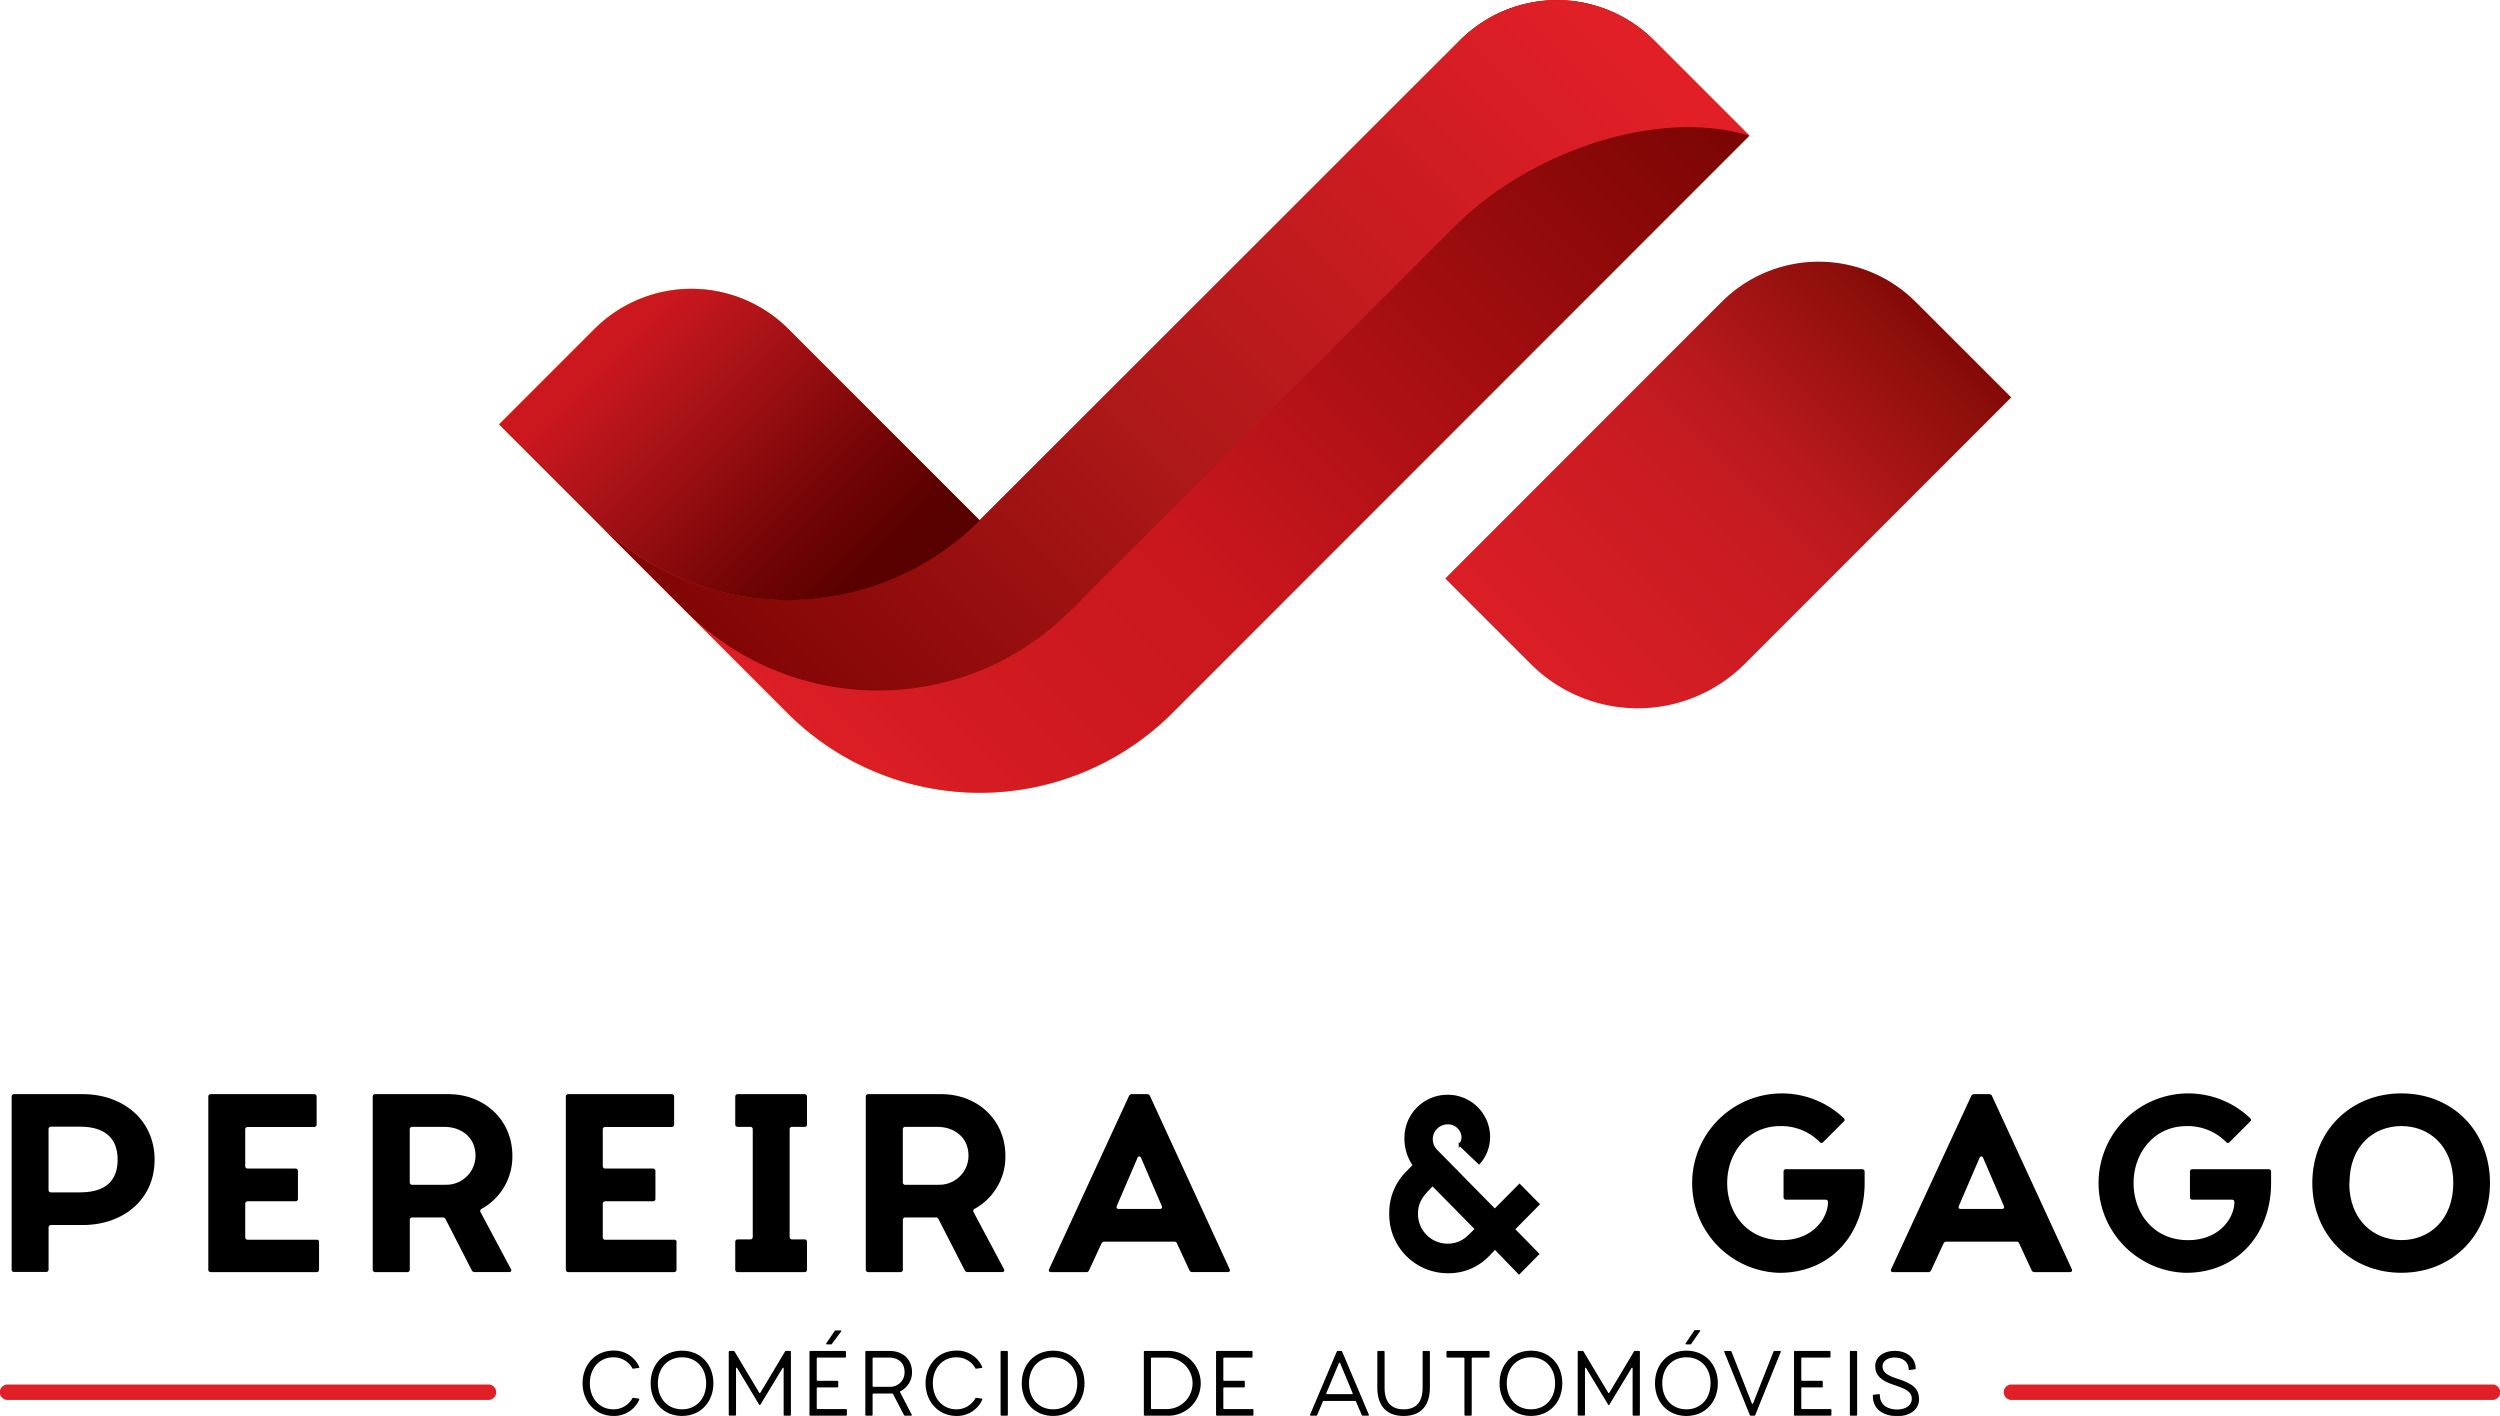 <svg id="Layer_1" data-name="Layer 1" xmlns="http://www.w3.org/2000/svg" xmlns:xlink="http://www.w3.org/1999/xlink" viewBox="0 0 546.93 309.77"><defs><style>.cls-1{fill:#ec9622;}.cls-2{fill:url(#linear-gradient);}.cls-3{fill:url(#linear-gradient-2);}.cls-4{fill:url(#linear-gradient-3);}.cls-5{fill:url(#linear-gradient-4);}.cls-6{stroke:#000;stroke-miterlimit:10;stroke-width:0.5px;}.cls-7{fill:#e11f26;}.cls-8{isolation:isolate;}</style><linearGradient id="linear-gradient" x1="-3988.62" y1="925.46" x2="-3881.62" y2="818.45" gradientTransform="translate(4313.39 -765.41)" gradientUnits="userSpaceOnUse"><stop offset="0" stop-color="#e11f27"/><stop offset="0.49" stop-color="#c61b21"/><stop offset="0.6" stop-color="#b7191c"/><stop offset="0.82" stop-color="#8e0f0b"/><stop offset="1" stop-color="#6d0000"/></linearGradient><linearGradient id="linear-gradient-2" x1="-3972.91" y1="732.11" x2="-4157.17" y2="916.37" gradientTransform="translate(4313.39 -765.41)" gradientUnits="userSpaceOnUse"><stop offset="0" stop-color="#720300"/><stop offset="0.64" stop-color="#ca171e"/><stop offset="0.74" stop-color="#cc181f"/><stop offset="0.86" stop-color="#d21b21"/><stop offset="0.99" stop-color="#de1f26"/><stop offset="1" stop-color="#e11f27"/></linearGradient><linearGradient id="linear-gradient-3" x1="-4170.36" y1="929.55" x2="-3987.95" y2="747.13" gradientTransform="translate(4313.39 -765.41)" gradientUnits="userSpaceOnUse"><stop offset="0" stop-color="#760000"/><stop offset="0.48" stop-color="#ad1818"/><stop offset="1" stop-color="#e11f27"/></linearGradient><linearGradient id="linear-gradient-4" x1="-4179.78" y1="840.59" x2="-4126.42" y2="893.95" gradientTransform="translate(4313.39 -765.41)" gradientUnits="userSpaceOnUse"><stop offset="0.01" stop-color="#cc171e"/><stop offset="0.25" stop-color="#af1419"/><stop offset="0.78" stop-color="#700404"/><stop offset="0.99" stop-color="#590000"/></linearGradient></defs><title>Pereira&amp;amp;Gago - Logotipo</title><path class="cls-1" d="M172.28,156,109.15,92.82l20.91-20.91a30,30,0,0,1,42.35,0l42,42L319.44,8.79a30,30,0,0,1,42.35,0L382.7,29.7,256.44,156a59.51,59.51,0,0,1-84.16,0Z"/><path class="cls-2" d="M334.88,145.25l-18.7-18.7L376.7,66a30,30,0,0,1,42.35,0L440,86.94l-58.31,58.31A33.08,33.08,0,0,1,334.88,145.25Z"/><path class="cls-3" d="M256.44,156a59.51,59.51,0,0,1-84.16,0h0L109.15,92.82l21,21h0a59.52,59.52,0,0,0,84.17,0h0L319.44,8.78a30,30,0,0,1,42.35,0L382.7,29.69Z"/><path class="cls-4" d="M318.31,49.47l-84.16,84.17h0a59.52,59.52,0,0,1-84.17,0h0l-11.15-11.15L109.15,92.81l21,21h0a59.52,59.52,0,0,0,84.17,0h0L319.44,8.77a30,30,0,0,1,42.35,0L382.7,29.68h0C362.35,23.5,334.41,33.38,318.31,49.47Z"/><path class="cls-5" d="M214.37,113.86h0a59.52,59.52,0,0,1-84.17,0h0l-21-21,20.91-20.91a30,30,0,0,1,42.35,0Z"/><path d="M2.55,277.75V239.92a.52.52,0,0,1,.55-.55h15c8.79,0,15.72,5.62,15.72,14.36S26.9,268,18.11,268H11.18a.52.52,0,0,0-.55.55v9.17a.52.52,0,0,1-.55.55h-7a.52.52,0,0,1-.54-.55m15-16.87c4.58,0,8.19-1.75,8.19-7.15s-3.67-7.21-8.19-7.21H11.18a.52.52,0,0,0-.56.55v13.27a.52.52,0,0,0,.56.55h6.39Z"/><path d="M69.8,271.69v6.06a.52.52,0,0,1-.55.55H46.12a.52.52,0,0,1-.55-.55V239.92a.52.52,0,0,1,.55-.55h22.6a.52.52,0,0,1,.55.55V246a.52.52,0,0,1-.55.55H54.2a.52.52,0,0,0-.55.55v8a.52.52,0,0,0,.55.55H64.63a.52.52,0,0,1,.55.55v6.06a.52.52,0,0,1-.55.55H54.2a.52.52,0,0,0-.55.55v7.31a.52.52,0,0,0,.55.55H69.27a.47.47,0,0,1,.53.52"/><path d="M81.54,277.75V239.92a.52.52,0,0,1,.55-.55h16c7.81,0,14,5.57,14,13.48a13,13,0,0,1-6.77,11.63.52.52,0,0,0-.16.76l6.61,12.39c.22.38,0,.66-.38.66h-7.53a.65.65,0,0,1-.65-.38l-5.73-11.19a.66.66,0,0,0-.64-.38H90.2a.52.52,0,0,0-.55.55v10.86a.52.52,0,0,1-.55.55h-7a.53.53,0,0,1-.57-.55m15.94-18.56a6.38,6.38,0,0,0,6.56-6.33c0-4.15-3.22-6.33-6.83-6.33h-7a.52.52,0,0,0-.56.55v11.57a.52.52,0,0,0,.56.55h7.3Z"/><path d="M148,271.69v6.06a.52.52,0,0,1-.55.55H124.34a.52.52,0,0,1-.55-.55V239.92a.52.52,0,0,1,.55-.55h22.6a.52.52,0,0,1,.54.55V246a.52.52,0,0,1-.54.55H132.41a.52.52,0,0,0-.54.55v8a.52.52,0,0,0,.54.55h10.43a.52.52,0,0,1,.55.55v6.06a.52.52,0,0,1-.55.55H132.41a.52.52,0,0,0-.54.55v7.31a.52.52,0,0,0,.54.55h15.07a.48.48,0,0,1,.55.52"/><path d="M176,246.52H173.3a.52.52,0,0,0-.55.55V270.6a.52.52,0,0,0,.55.55H176a.52.52,0,0,1,.55.55v6.06a.52.52,0,0,1-.55.55H161.4a.52.52,0,0,1-.55-.55V271.7a.52.52,0,0,1,.55-.55h2.73a.52.52,0,0,0,.55-.55V247.07a.52.52,0,0,0-.55-.55H161.4a.52.52,0,0,1-.55-.54v-6.06a.52.52,0,0,1,.55-.55H176a.52.52,0,0,1,.55.55V246a.53.53,0,0,1-.55.54"/><path d="M189.41,277.75V239.92a.52.52,0,0,1,.54-.55h16c7.81,0,14,5.57,14,13.48a13,13,0,0,1-6.77,11.63.52.52,0,0,0-.16.76l6.61,12.39c.22.38,0,.66-.39.66H211.7a.65.65,0,0,1-.64-.38l-5.74-11.19a.65.65,0,0,0-.64-.38h-6.61a.52.52,0,0,0-.55.55v10.86a.52.52,0,0,1-.55.55h-7a.53.53,0,0,1-.57-.55m15.93-18.56a6.37,6.37,0,0,0,6.55-6.33c0-4.15-3.22-6.33-6.82-6.33h-7a.52.52,0,0,0-.55.55v11.57a.52.52,0,0,0,.55.55h7.31Z"/><path d="M247.7,239.37h3.23a.65.65,0,0,1,.64.38L269,277.64c.16.38,0,.66-.38.66h-7.75a.67.67,0,0,1-.65-.38l-2.73-5.9a.59.59,0,0,0-.6-.38H241.64a.67.67,0,0,0-.66.38l-2.73,5.9a.59.59,0,0,1-.6.38H229.9c-.38,0-.55-.27-.38-.66L247,239.75a.69.69,0,0,1,.66-.38m-2.95,25.11h9.06c.38,0,.55-.27.38-.66l-4.53-10.54a.4.4,0,0,0-.76,0l-4.53,10.54c-.15.39,0,.66.38.66"/><path class="cls-6" d="M327.06,273.09l-1.41,1.47a12,12,0,0,1-8.9,3.74,12.56,12.56,0,0,1-12.57-12.78,12.43,12.43,0,0,1,3.69-9.09l1.45-1.52a10.12,10.12,0,0,1-1.82-5.81,9.18,9.18,0,0,1,9.24-9.35,9,9,0,0,1,9,8.94,8.59,8.59,0,0,1-2.17,5.76l-4.19-4a2.73,2.73,0,0,0,.61-1.72,3.21,3.21,0,0,0-3.38-3,3.51,3.51,0,0,0-2.37,6l12.78,13,5.41-5.46,4.14,4.19-5.41,5.46,5.3,5.41-4.14,4.19Zm-5.5-2.88a15.79,15.79,0,0,0,1.35-1.36l-9.5-9.65c-2.12,2.12-3.44,3.59-3.44,6.31a6.72,6.72,0,0,0,6.77,6.82,6.5,6.5,0,0,0,4.82-2.12"/><path d="M407.93,256.35v2.46c0,10.92-7.15,19.65-18.67,19.65a19.63,19.63,0,1,1,14.09-33.85c.27.27.27.55,0,.76l-4.48,4.48a.48.48,0,0,1-.76,0,11.81,11.81,0,0,0-8.68-3.49c-7,0-11.57,5.79-11.57,12.45s4.42,12.5,11.9,12.5c7.1,0,10.15-5.08,10.15-8.3,0-.33-.16-.55-.49-.55h-8.68a.52.52,0,0,1-.55-.55v-5.57a.52.52,0,0,1,.55-.55h16.65a.53.53,0,0,1,.54.56"/><path d="M431.92,239.37h3.21a.67.67,0,0,1,.66.38l17.46,37.89c.16.38,0,.66-.38.66h-7.75a.65.65,0,0,1-.65-.38l-2.73-5.9a.59.59,0,0,0-.59-.38H425.86a.67.67,0,0,0-.66.38l-2.73,5.9a.59.59,0,0,1-.6.38h-7.75c-.38,0-.55-.27-.38-.66l17.52-37.89a.67.67,0,0,1,.66-.38M429,264.48H438c.38,0,.54-.27.38-.66l-4.54-10.54a.4.4,0,0,0-.76,0l-4.53,10.54c-.16.39,0,.66.39.66"/><path d="M496.85,256.35v2.46c0,10.92-7.16,19.65-18.67,19.65a19.63,19.63,0,1,1,14.08-33.85c.27.27.27.55,0,.76l-4.48,4.48a.48.48,0,0,1-.76,0,11.81,11.81,0,0,0-8.68-3.49c-7,0-11.57,5.79-11.57,12.45s4.42,12.5,11.9,12.5c7.1,0,10.15-5.08,10.15-8.3,0-.33-.16-.55-.49-.55h-8.68a.52.52,0,0,1-.55-.55v-5.57a.52.52,0,0,1,.55-.55H496.3a.53.53,0,0,1,.55.56"/><path d="M544.74,258.8c0,11.25-8.14,19.65-19.38,19.65S505.87,270,505.87,258.8s8.24-19.6,19.49-19.6,19.38,8.36,19.38,19.6m-30.79,0c0,8.14,5.35,12.5,11.41,12.5s11.35-4.37,11.35-12.5-5.3-12.45-11.35-12.45S514,250.67,514,258.8"/><path class="cls-7" d="M1.64,306.27H106.87a1.69,1.69,0,0,0,0-3.38H1.64a1.69,1.69,0,0,0,0,3.38"/><path class="cls-7" d="M440.05,306.27H545.29a1.69,1.69,0,0,0,0-3.38H440.05a1.69,1.69,0,0,0,0,3.38"/><g class="cls-8"><path d="M138.63,305.82l1.13.15c.12,0,.1.16.08.26a6,6,0,0,1-5.58,3.54c-4.25,0-6.81-3.4-6.81-7.17s2.56-7.13,6.81-7.13a6,6,0,0,1,5.58,3.56c0,.1.08.22-.08.23l-1.13.16c-.12,0-.22.06-.28-.08a4.7,4.7,0,0,0-4.13-2.4c-3.14,0-5.18,2.46-5.18,5.66s2,5.72,5.18,5.72a4.71,4.71,0,0,0,4.13-2.42C138.41,305.76,138.53,305.8,138.63,305.82Z"/><path d="M156.07,302.62c0,4.09-2.78,7.15-6.86,7.15s-6.87-3.06-6.87-7.15,2.78-7.13,6.87-7.13S156.07,298.53,156.07,302.62Zm-12.15,0c0,3.41,2.19,5.7,5.29,5.7s5.28-2.29,5.28-5.7-2.19-5.68-5.28-5.68S143.92,299.23,143.92,302.62Z"/><path d="M172,295.55h.83a.19.19,0,0,1,.2.2v13.76a.19.19,0,0,1-.2.2h-1.19a.19.19,0,0,1-.2-.2V299.38c0-.17-.13-.23-.23-.09l-4.85,8a.15.15,0,0,1-.28,0l-4.82-8c-.1-.13-.24-.09-.24.08v10.13a.19.19,0,0,1-.2.2h-1.19a.19.19,0,0,1-.2-.2V295.75a.19.19,0,0,1,.2-.2h.82a.25.25,0,0,1,.25.12l5.38,9a.16.16,0,0,0,.28,0l5.38-9A.27.27,0,0,1,172,295.55Z"/><path d="M185.27,308.46v1.05a.19.19,0,0,1-.2.2h-7.78a.19.19,0,0,1-.2-.2V295.75a.19.19,0,0,1,.2-.2h7.58a.19.19,0,0,1,.2.2v1.05a.19.19,0,0,1-.2.2h-6a.18.18,0,0,0-.19.2v4.69a.18.18,0,0,0,.19.19h4.31a.19.19,0,0,1,.2.2v1.06a.19.19,0,0,1-.2.19h-4.31a.18.18,0,0,0-.19.2v4.33a.18.18,0,0,0,.19.2h6.2A.19.19,0,0,1,185.27,308.46Zm-2.43-17.39h1.06c.15,0,.21.12.11.23L182,294a.24.24,0,0,1-.24.12h-.83c-.14,0-.26-.12-.16-.24l1.83-2.71A.23.23,0,0,1,182.84,291.07Z"/><path d="M189.31,309.51V295.75a.19.19,0,0,1,.2-.2h5.12c2.84,0,4.89,1.77,4.89,4.65a4.54,4.54,0,0,1-2.57,4.17.19.19,0,0,0,0,.27l2.5,4.83c.08.14,0,.24-.14.24H198a.26.26,0,0,1-.24-.14L195.39,305a.26.26,0,0,0-.24-.14H191.1a.19.19,0,0,0-.2.2v4.45a.19.19,0,0,1-.2.2h-1.19A.19.19,0,0,1,189.31,309.51Zm5.58-6.12a3.12,3.12,0,0,0,3-3.19c0-2.28-1.61-3.2-3.44-3.2H191.1a.19.19,0,0,0-.2.2v6a.19.19,0,0,0,.2.19Z"/><path d="M213.67,305.82l1.13.15c.12,0,.1.16.08.26a6,6,0,0,1-5.58,3.54c-4.25,0-6.81-3.4-6.81-7.17s2.56-7.13,6.81-7.13a6,6,0,0,1,5.58,3.56c0,.1.08.22-.08.23l-1.13.16c-.12,0-.22.06-.28-.08a4.7,4.7,0,0,0-4.13-2.4c-3.14,0-5.18,2.46-5.18,5.66s2,5.72,5.18,5.72a4.71,4.71,0,0,0,4.13-2.42C213.45,305.76,213.57,305.8,213.67,305.82Z"/><path d="M220.29,309.71H219.1a.19.19,0,0,1-.2-.2V295.75a.19.19,0,0,1,.2-.2h1.19a.19.19,0,0,1,.2.2v13.76A.19.19,0,0,1,220.29,309.71Z"/><path d="M237.26,302.62c0,4.09-2.77,7.15-6.86,7.15s-6.87-3.06-6.87-7.15,2.78-7.13,6.87-7.13S237.26,298.53,237.26,302.62Zm-12.14,0c0,3.41,2.18,5.7,5.28,5.7s5.28-2.29,5.28-5.7-2.19-5.68-5.28-5.68S225.12,299.23,225.12,302.62Z"/><path d="M255.22,309.71h-4.78a.19.19,0,0,1-.2-.2V295.75a.19.19,0,0,1,.2-.2h4.78a7.09,7.09,0,1,1,0,14.16ZM255.3,297H252a.19.19,0,0,0-.2.2v10.86a.19.19,0,0,0,.2.2h3.27a5.63,5.63,0,1,0,0-11.26Z"/><path d="M274.22,308.46v1.05a.19.19,0,0,1-.2.2h-7.78a.19.19,0,0,1-.2-.2V295.75a.19.19,0,0,1,.2-.2h7.58a.19.19,0,0,1,.2.2v1.05a.19.19,0,0,1-.2.2h-6a.18.18,0,0,0-.19.2v4.69a.18.18,0,0,0,.19.19h4.31a.19.19,0,0,1,.2.2v1.06a.19.19,0,0,1-.2.19h-4.31a.18.18,0,0,0-.19.2v4.33a.18.18,0,0,0,.19.2H274A.19.19,0,0,1,274.22,308.46Z"/><path d="M292.69,295.55h.7a.22.22,0,0,1,.23.14l5.84,13.78c.06.14,0,.24-.14.24h-1.17a.24.24,0,0,1-.24-.14l-1.25-2.94a.22.22,0,0,0-.22-.14h-6.81a.24.24,0,0,0-.23.14l-1.25,2.94a.22.22,0,0,1-.22.14h-1.17c-.14,0-.2-.1-.14-.24l5.83-13.78A.24.24,0,0,1,292.69,295.55ZM290.31,305h5.46c.14,0,.2-.1.14-.24l-2.72-6.53a.15.15,0,0,0-.28,0l-2.74,6.53C290.11,304.92,290.17,305,290.31,305Z"/><path d="M311.43,295.55h1.19a.19.19,0,0,1,.2.2v7.86c0,2.66-1,6.16-5.74,6.16s-5.76-3.5-5.76-6.16v-7.86a.19.19,0,0,1,.2-.2h1.19a.19.19,0,0,1,.2.2v7.86c0,3.14,1.45,4.71,4.17,4.71s4.13-1.55,4.15-4.71v-7.86A.19.19,0,0,1,311.43,295.55Z"/><path d="M325.88,295.75v1.05a.19.19,0,0,1-.2.2h-3.52a.18.18,0,0,0-.19.2v12.31a.19.19,0,0,1-.2.2h-1.19a.19.19,0,0,1-.2-.2V297.2a.19.19,0,0,0-.2-.2h-3.54a.19.19,0,0,1-.19-.2v-1.05a.19.19,0,0,1,.19-.2h9A.19.19,0,0,1,325.88,295.75Z"/><path d="M341.79,302.62c0,4.09-2.78,7.15-6.86,7.15s-6.87-3.06-6.87-7.15,2.78-7.13,6.87-7.13S341.79,298.53,341.79,302.62Zm-12.15,0c0,3.41,2.19,5.7,5.29,5.7s5.28-2.29,5.28-5.7-2.19-5.68-5.28-5.68S329.64,299.23,329.64,302.62Z"/><path d="M357.73,295.55h.83a.19.19,0,0,1,.2.2v13.76a.19.19,0,0,1-.2.2h-1.19a.19.19,0,0,1-.2-.2V299.38c0-.17-.13-.23-.23-.09l-4.85,8a.15.15,0,0,1-.28,0l-4.82-8c-.1-.13-.24-.09-.24.08v10.13a.19.19,0,0,1-.2.2h-1.19a.19.19,0,0,1-.2-.2V295.75a.19.19,0,0,1,.2-.2h.82a.25.25,0,0,1,.25.12l5.38,9a.16.16,0,0,0,.28,0l5.38-9A.27.27,0,0,1,357.73,295.55Z"/><path d="M375.81,302.62c0,4.09-2.78,7.15-6.87,7.15s-6.87-3.06-6.87-7.15,2.78-7.13,6.87-7.13S375.81,298.53,375.81,302.62Zm-12.15,0c0,3.41,2.18,5.7,5.28,5.7s5.28-2.29,5.28-5.7-2.18-5.68-5.28-5.68S363.66,299.23,363.66,302.62ZM370.79,291h1c.16,0,.22.12.12.24L370,294a.24.24,0,0,1-.23.12h-.84c-.14,0-.26-.12-.16-.23l1.83-2.72A.24.24,0,0,1,370.79,291Z"/><path d="M383.75,309.71h-.7a.24.24,0,0,1-.24-.14l-5.58-13.78c-.05-.14,0-.24.14-.24h1.22a.21.21,0,0,1,.21.14L383.25,307c.08.14.22.14.28,0L388,295.69a.22.22,0,0,1,.22-.14h1.21c.14,0,.2.1.14.24L384,309.57A.23.23,0,0,1,383.75,309.71Z"/><path d="M400.66,308.46v1.05a.19.19,0,0,1-.2.2h-7.78a.19.19,0,0,1-.2-.2V295.75a.19.19,0,0,1,.2-.2h7.58a.19.19,0,0,1,.2.2v1.05a.19.19,0,0,1-.2.2h-6a.18.18,0,0,0-.19.2v4.69a.18.18,0,0,0,.19.19h4.31a.19.19,0,0,1,.2.2v1.06a.19.19,0,0,1-.2.19h-4.31a.18.18,0,0,0-.19.2v4.33a.18.18,0,0,0,.19.2h6.2A.19.19,0,0,1,400.66,308.46Z"/><path d="M406.09,309.71H404.9a.19.19,0,0,1-.2-.2V295.75a.19.19,0,0,1,.2-.2h1.19a.19.19,0,0,1,.2.2v13.76A.19.19,0,0,1,406.09,309.71Z"/><path d="M409.72,305.38c0-.14,0-.22.22-.26L411,305c.16,0,.26,0,.26.2,0,2,1.47,3.16,3.81,3.16,1.95,0,3.18-1,3.18-2.32,0-1.61-1.33-2.21-4.09-3.12-2.58-.86-3.91-2-3.91-4.05s1.85-3.34,4.25-3.34c2.72,0,4.58,1.59,4.6,3.83,0,.12,0,.18-.18.2l-1.13.16c-.16,0-.22,0-.22-.2-.06-1.6-1.33-2.54-3.11-2.54-1.57,0-2.62.86-2.62,1.91,0,1.27.87,2,3.55,2.84,3.18,1,4.45,2.22,4.45,4.38s-1.89,3.7-4.75,3.7S409.72,308.48,409.72,305.38Z"/></g></svg>